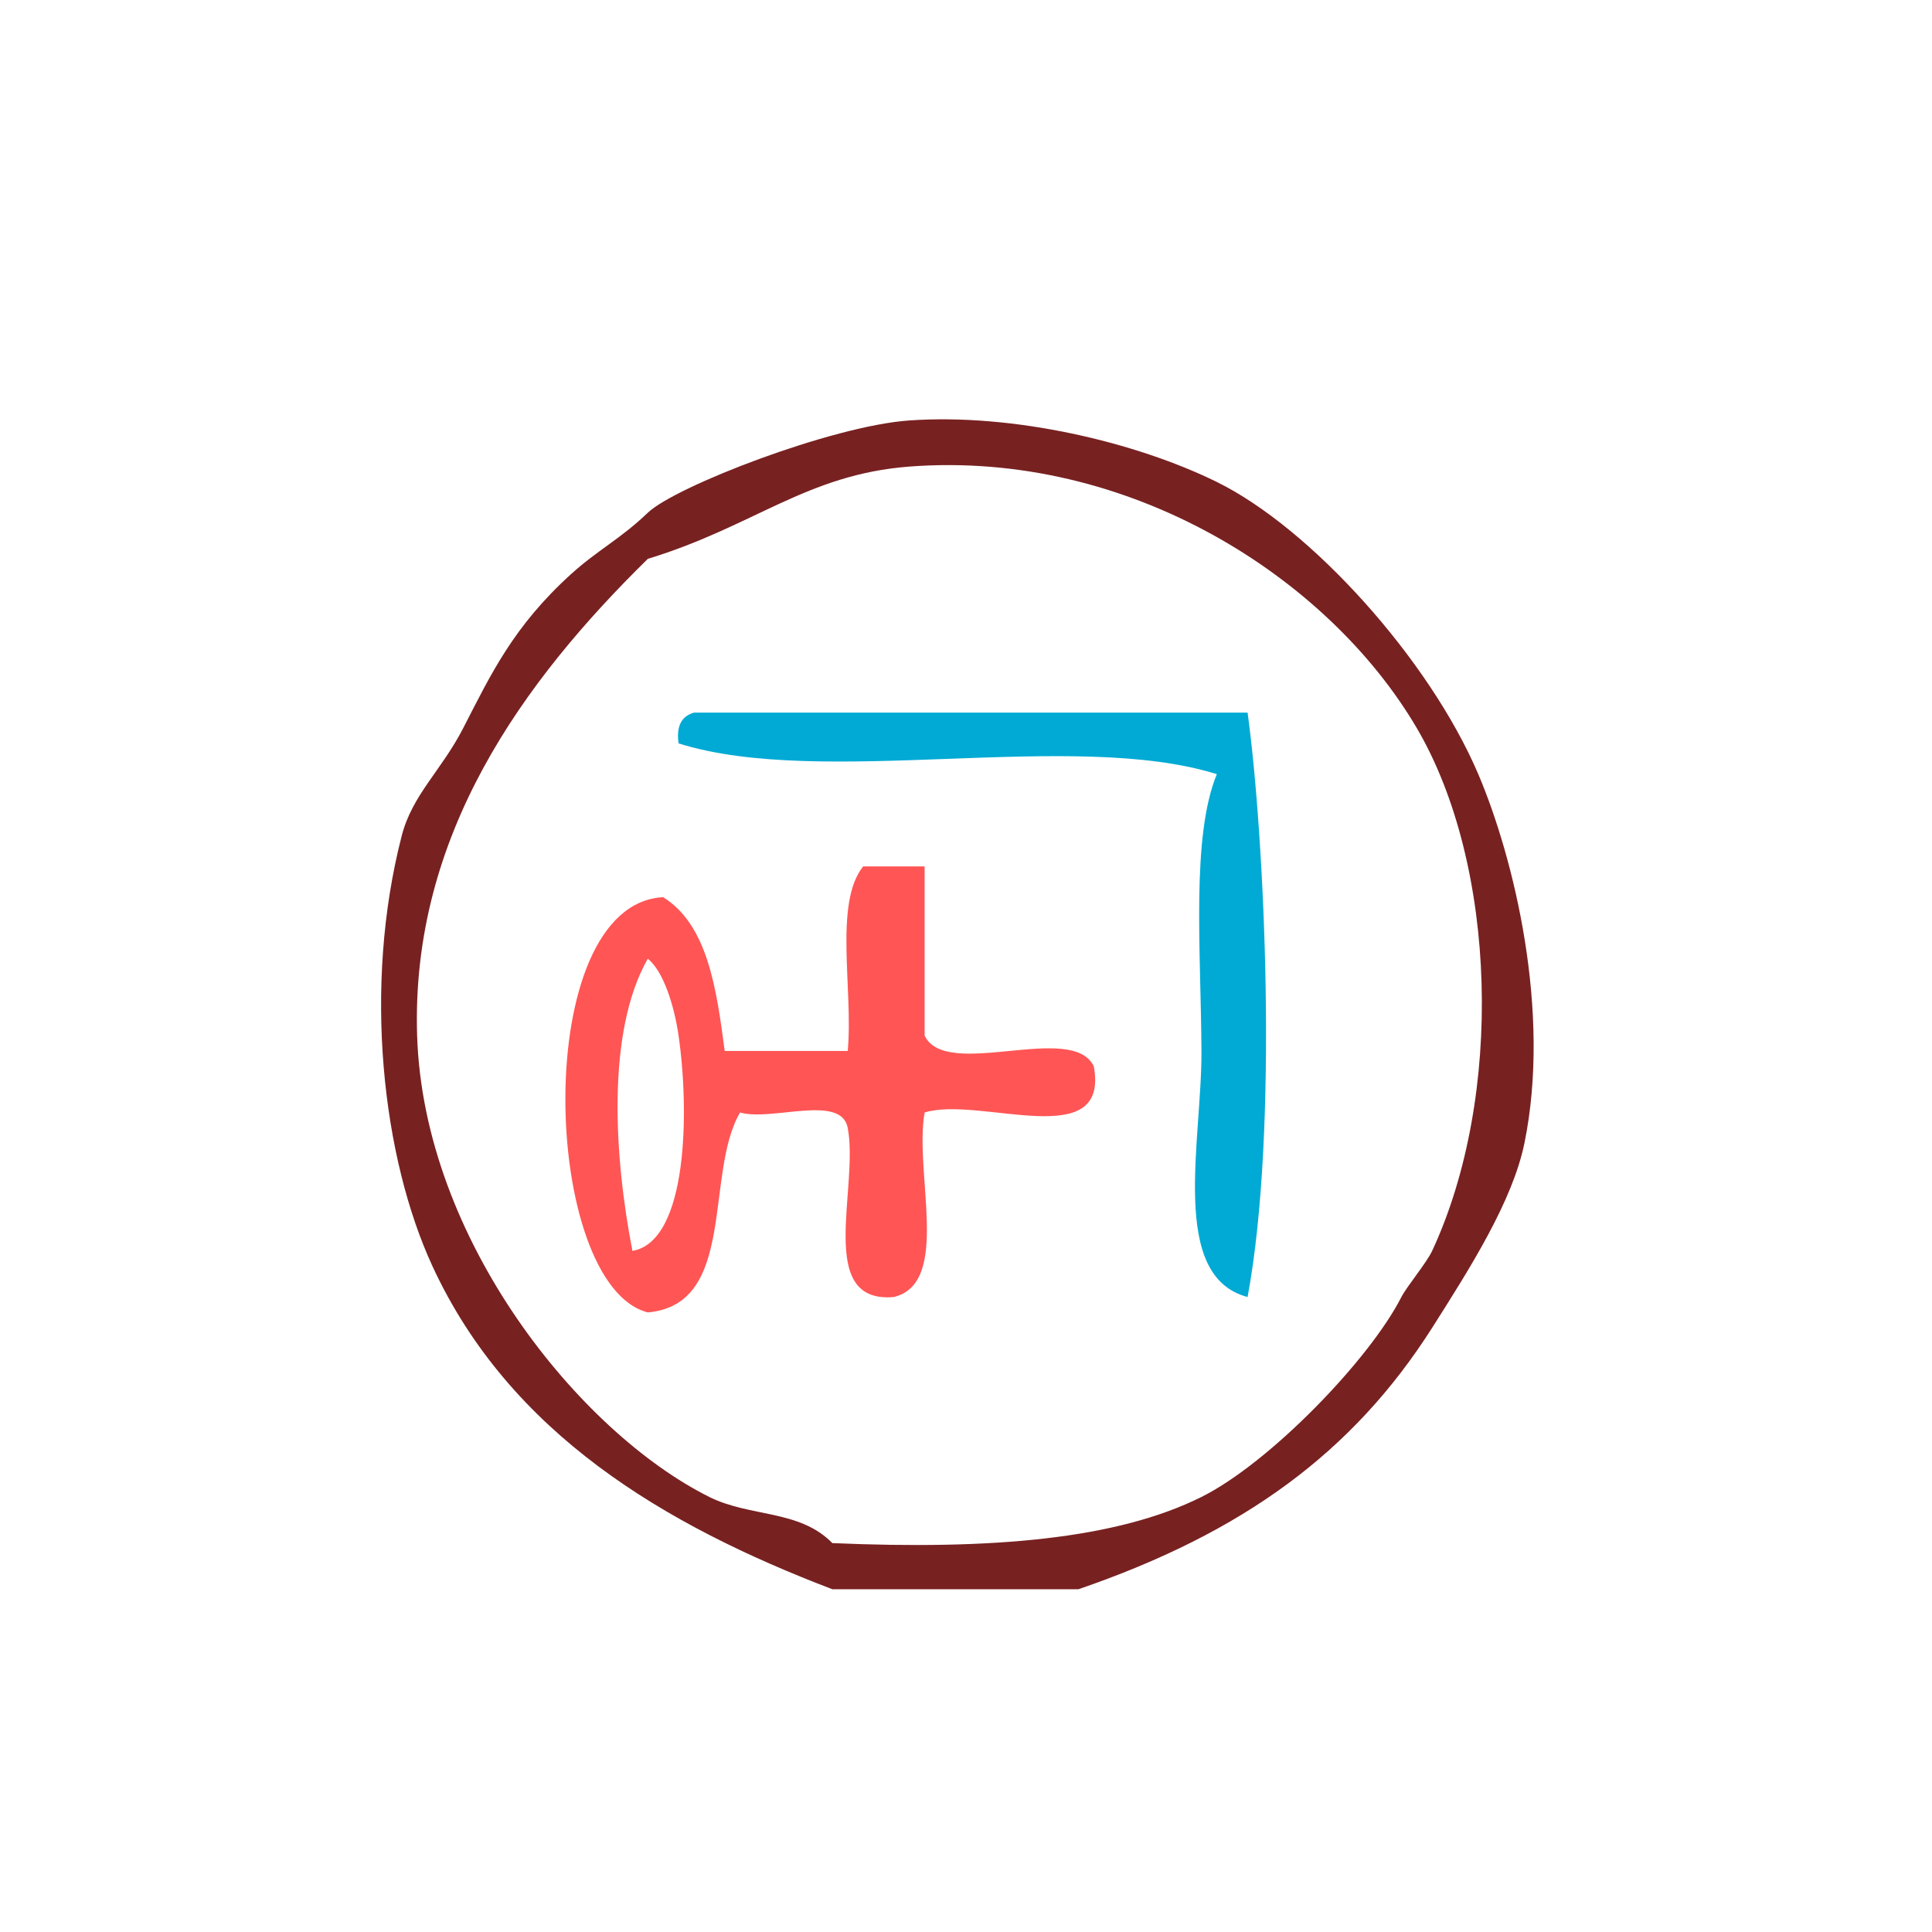 <?xml version="1.0" encoding="UTF-8" standalone="no"?>
<!-- Generator: Adobe Illustrator 15.0.0, SVG Export Plug-In . SVG Version: 6.00 Build 0)  -->

<svg
   xmlns:dc="http://purl.org/dc/elements/1.1/"
   xmlns:cc="http://creativecommons.org/ns#"
   xmlns:rdf="http://www.w3.org/1999/02/22-rdf-syntax-ns#"
   xmlns:svg="http://www.w3.org/2000/svg"
   xmlns="http://www.w3.org/2000/svg"
   xmlns:sodipodi="http://sodipodi.sourceforge.net/DTD/sodipodi-0.dtd"
   xmlns:inkscape="http://www.inkscape.org/namespaces/inkscape"
   version="1.1"
   id="Calque_1"
   x="0px"
   y="0px"
   width="100px"
   height="100px"
   viewBox="0 0 100 100"
   style="enable-background:new 0 0 100 100;"
   xml:space="preserve"
   sodipodi:docname="unideo-25-mother.svg"
   inkscape:version="0.92.1 r15371"><defs
   id="defs17" /><sodipodi:namedview
   pagecolor="#ffffff"
   bordercolor="#666666"
   borderopacity="1"
   objecttolerance="10"
   gridtolerance="10"
   guidetolerance="10"
   inkscape:pageopacity="0"
   inkscape:pageshadow="2"
   inkscape:window-width="912"
   inkscape:window-height="667"
   id="namedview15"
   showgrid="false"
   inkscape:zoom="2.36"
   inkscape:cx="50"
   inkscape:cy="50"
   inkscape:window-x="518"
   inkscape:window-y="131"
   inkscape:window-maximized="0"
   inkscape:current-layer="Calque_1" />
<g
   id="g12"
   transform="matrix(0.796,0,0,0.796,9.753,12.181)">
	<g
   id="g10">
		<g
   id="g8">
			<path
   d="m 57.872,88.037 c -5.334,0 -10.668,0 -16.001,0 -10.917,-4.166 -20.97,-10.121 -26,-21 -3.257,-7.043 -4.54,-18.167 -2,-28 0.69,-2.671 2.583,-4.24 4,-7 1.8,-3.504 3.258,-6.604 7,-10 1.734,-1.573 3.214,-2.288 5,-4 1.776,-1.701 11.95,-5.646 17,-6 6.792,-0.476 14.728,1.408 20.001,4 6.104,3 13.813,11.521 17,19 2.321,5.453 4.758,15.438 3,24 -0.77,3.745 -3.476,8.029 -6,12 -5.141,8.082 -12.254,13.311 -23,17 z m 8,-6 c 4.43,-2.209 10.927,-8.924 13,-13 0.343,-0.674 1.643,-2.231 2,-3 4.662,-10.009 4.245,-25.065 -1,-34 -5.766,-9.815 -18.732,-18.092 -33.001,-17 -6.686,0.513 -10.083,3.889 -17,6 -8.079,7.932 -15.415,17.946 -15,31 0.422,13.287 10.584,25.804 19,30 2.662,1.327 5.861,0.812 8,3 10.417,0.45 18.511,-0.26 24.001,-3 z"
   id="path2"
   style="fill:#782121"
   inkscape:connector-curvature="0" />
			<path
   d="m 68.872,31.037 c 1.103,8.027 2.028,27.129 0,38 -5.117,-1.351 -2.97,-10.127 -3,-16 -0.035,-6.602 -0.675,-13.916 1,-18 -9.396,-2.938 -25.619,0.952 -35.001,-2 -0.163,-1.162 0.222,-1.778 1,-2 12,0 24.001,0 36.001,0 z"
   id="path4"
   style="fill:#00aad4;fill-opacity:1"
   inkscape:connector-curvature="0" />
			<path
   d="m 43.871,41.037 c 1.333,0 2.667,0 4,0 0,3.667 0,7.333 0,11 1.4,2.934 9.601,-0.933 11.001,2 1.045,5.712 -7.436,1.898 -11.001,3 -0.696,3.97 1.743,11.077 -2,12 -5.109,0.443 -2.26,-7.074 -3,-11 -0.431,-2.235 -4.928,-0.405 -7,-1 -2.338,3.995 -0.18,12.486 -6,13 -6.935,-1.787 -7.692,-26.554 1,-27 2.872,1.796 3.461,5.873 4,10 2.667,0 5.333,0 8,0 0.369,-3.964 -0.917,-9.583 1,-12 z m -15,25 c 3.64,-0.631 3.698,-9.209 3,-14 -0.288,-1.976 -0.985,-4.183 -2,-5 -2.719,4.775 -2.177,12.944 -1,19 z"
   id="path6"
   style="fill:#ff5555"
   inkscape:connector-curvature="0" />
		</g>
	</g>
</g>
</svg>